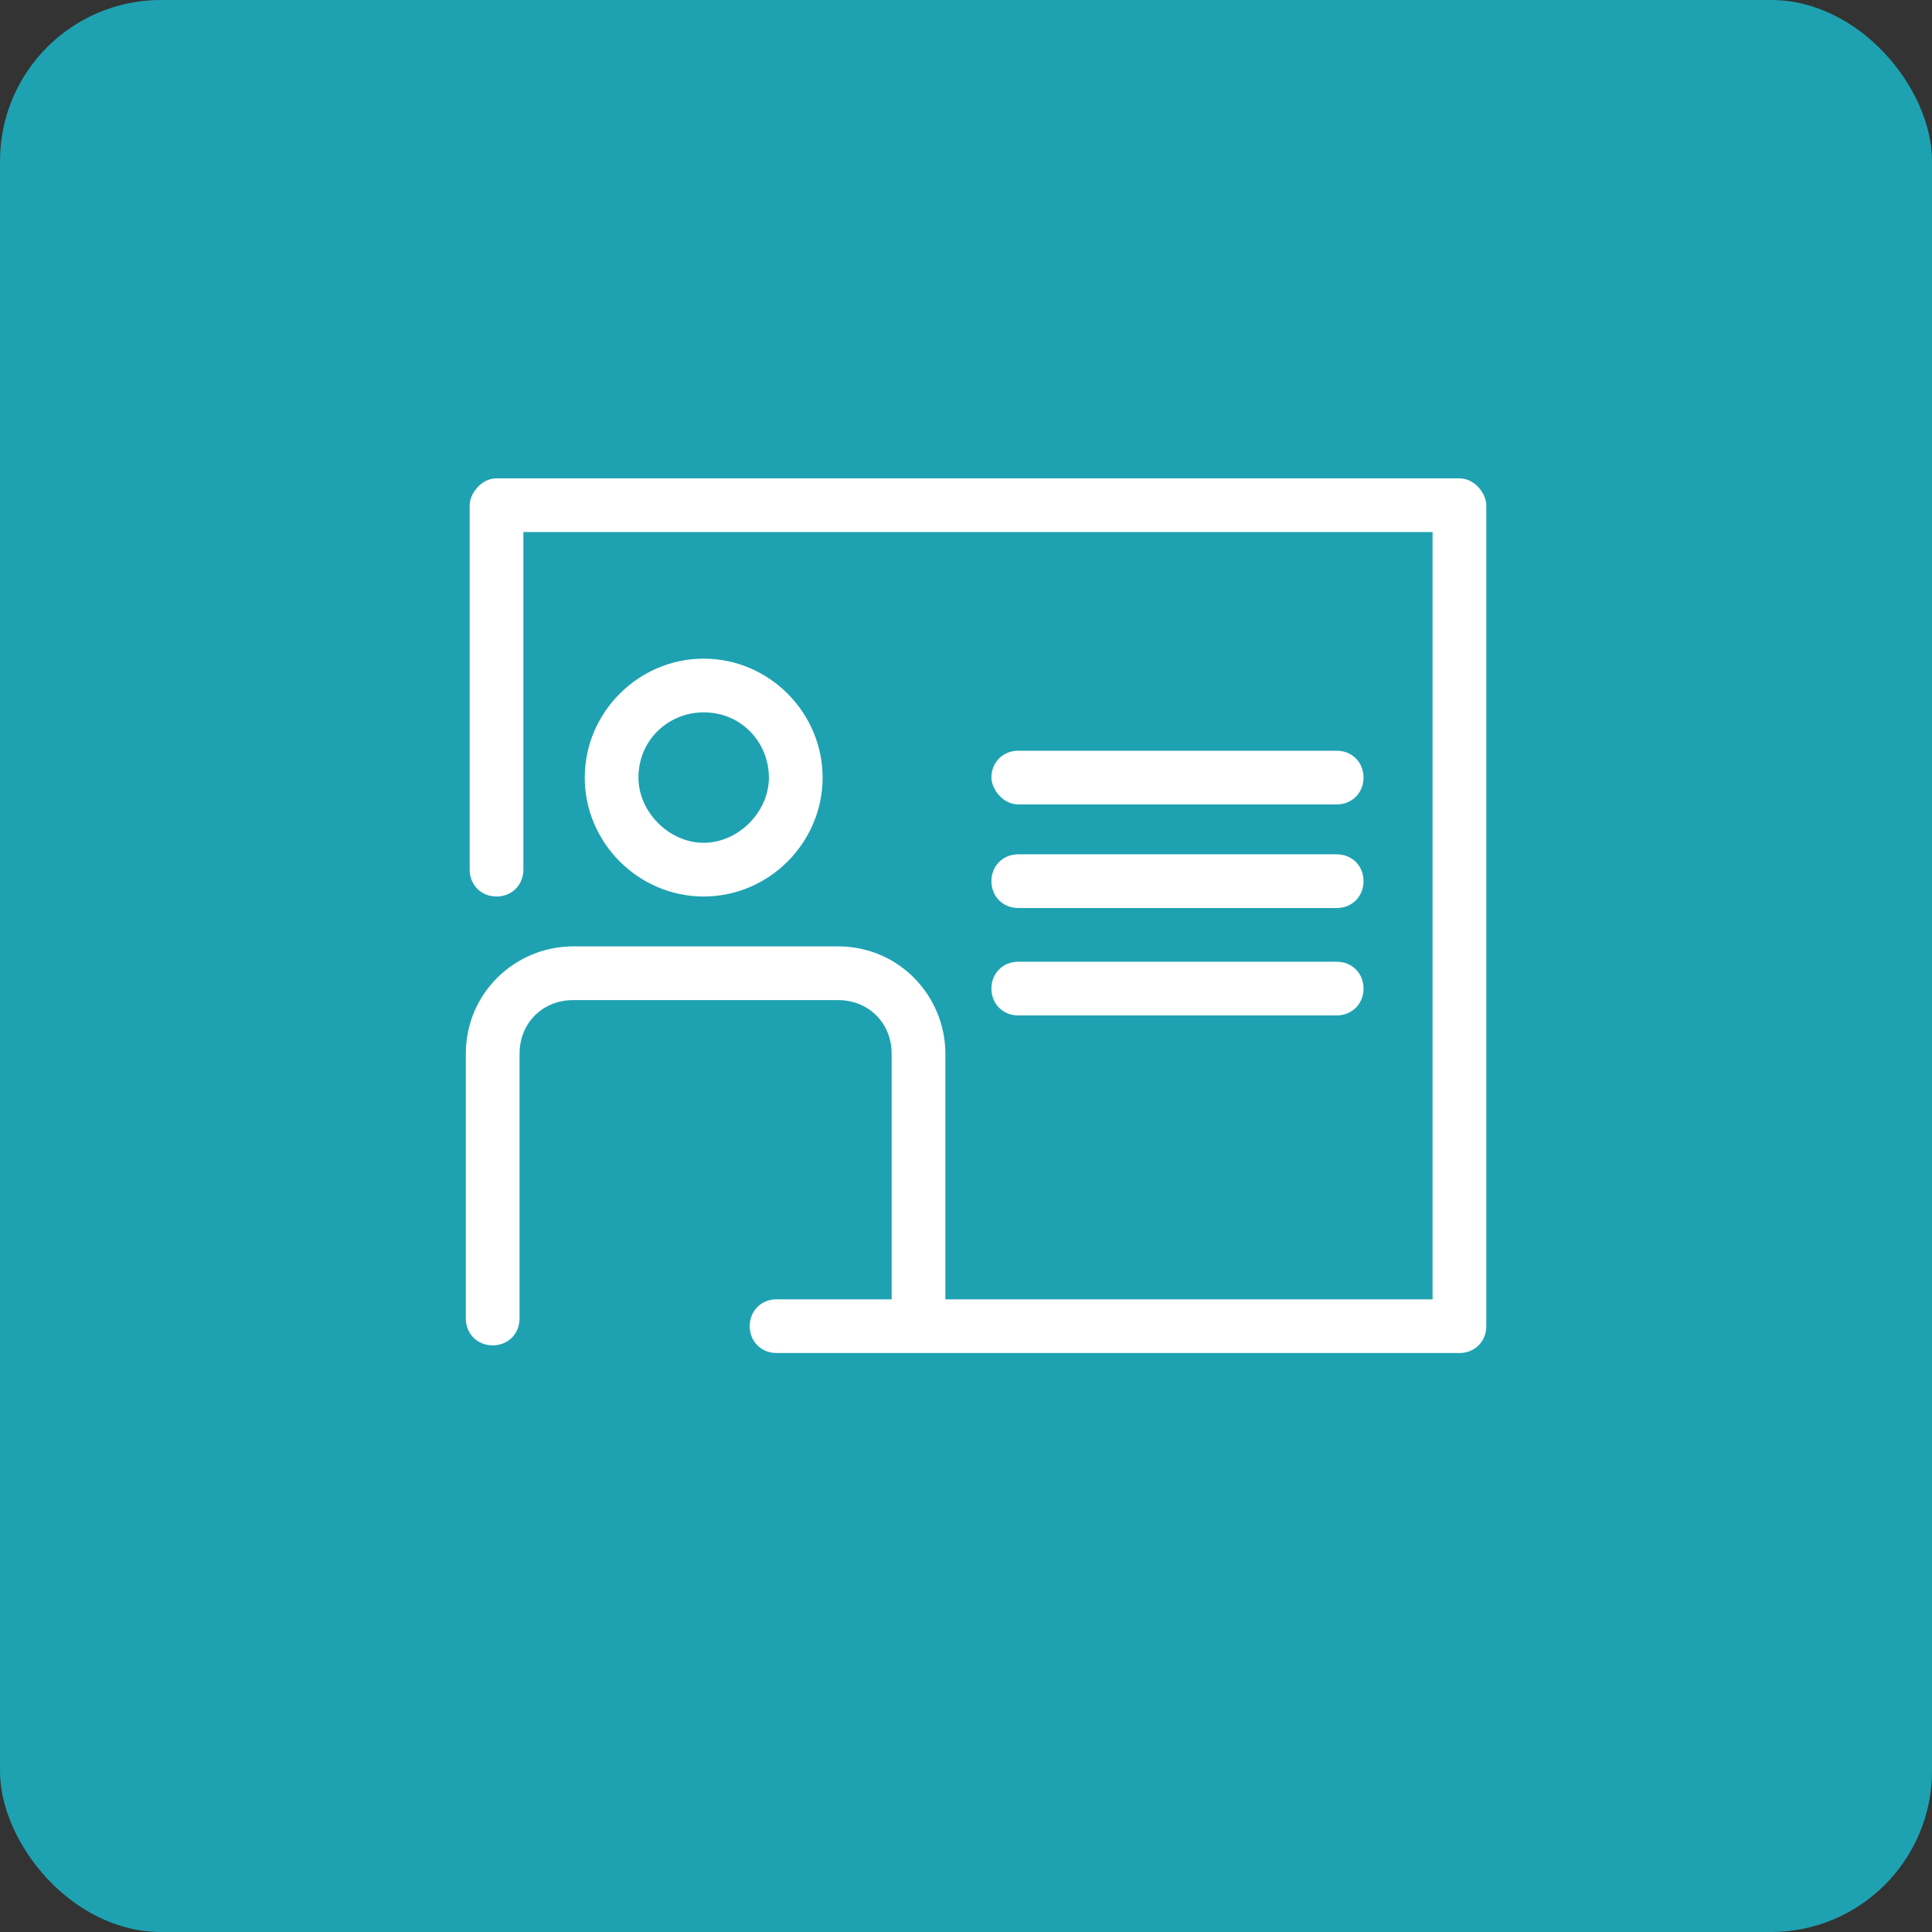 <svg width="96" height="96" viewBox="0 0 96 96" fill="none" xmlns="http://www.w3.org/2000/svg">
<rect x="0" y="0" width="96" height="96" fill="#333333" stroke="none"/>
<rect width="96" height="96" rx="8" fill="#1EA2B1"/>
<path d="M40.875 38.638C40.875 35.397 38.206 32.728 34.966 32.728C31.725 32.728 29.056 35.397 29.056 38.638C29.056 41.878 31.725 44.547 34.966 44.547C38.206 44.547 40.875 41.878 40.875 38.638ZM31.725 38.638C31.725 38.638 31.725 38.447 31.725 38.638C31.725 36.731 33.25 35.397 34.966 35.397C36.872 35.397 38.206 36.922 38.206 38.638C38.206 40.353 36.681 41.878 34.966 41.878C33.25 41.878 31.725 40.353 31.725 38.638Z" fill="white"/>
<path d="M72.519 23.769H24.672C23.91 23.769 23.338 24.531 23.338 25.103V43.213C23.338 43.975 23.91 44.547 24.672 44.547C25.434 44.547 26.006 43.975 26.006 43.213V26.438H71.184V64.562H46.975V52.362C46.975 49.503 44.688 47.025 41.638 47.025H28.485C25.625 47.025 23.147 49.312 23.147 52.362V65.516C23.147 66.278 23.719 66.85 24.481 66.85C25.244 66.85 25.816 66.278 25.816 65.516V52.362C25.816 50.837 26.959 49.694 28.485 49.694H41.638C43.163 49.694 44.306 50.837 44.306 52.362V64.562H38.588C37.825 64.562 37.253 65.134 37.253 65.897C37.253 66.659 37.825 67.231 38.588 67.231H72.519C73.281 67.231 73.853 66.659 73.853 65.897V25.103C73.853 24.531 73.281 23.769 72.519 23.769Z" fill="white"/>
<path d="M50.597 39.972H66.419C67.181 39.972 67.753 39.4 67.753 38.638C67.753 37.875 67.181 37.303 66.419 37.303H50.597C49.835 37.303 49.263 37.875 49.263 38.638C49.263 39.209 49.835 39.972 50.597 39.972Z" fill="white"/>
<path d="M50.597 45.119H66.419C67.181 45.119 67.753 44.547 67.753 43.784C67.753 43.022 67.181 42.45 66.419 42.45H50.597C49.835 42.45 49.263 43.022 49.263 43.784C49.263 44.547 49.835 45.119 50.597 45.119Z" fill="white"/>
<path d="M50.597 50.456H66.419C67.181 50.456 67.753 49.885 67.753 49.122C67.753 48.359 67.181 47.788 66.419 47.788H50.597C49.835 47.788 49.263 48.359 49.263 49.122C49.263 49.885 49.835 50.456 50.597 50.456Z" fill="white"/>
</svg>
